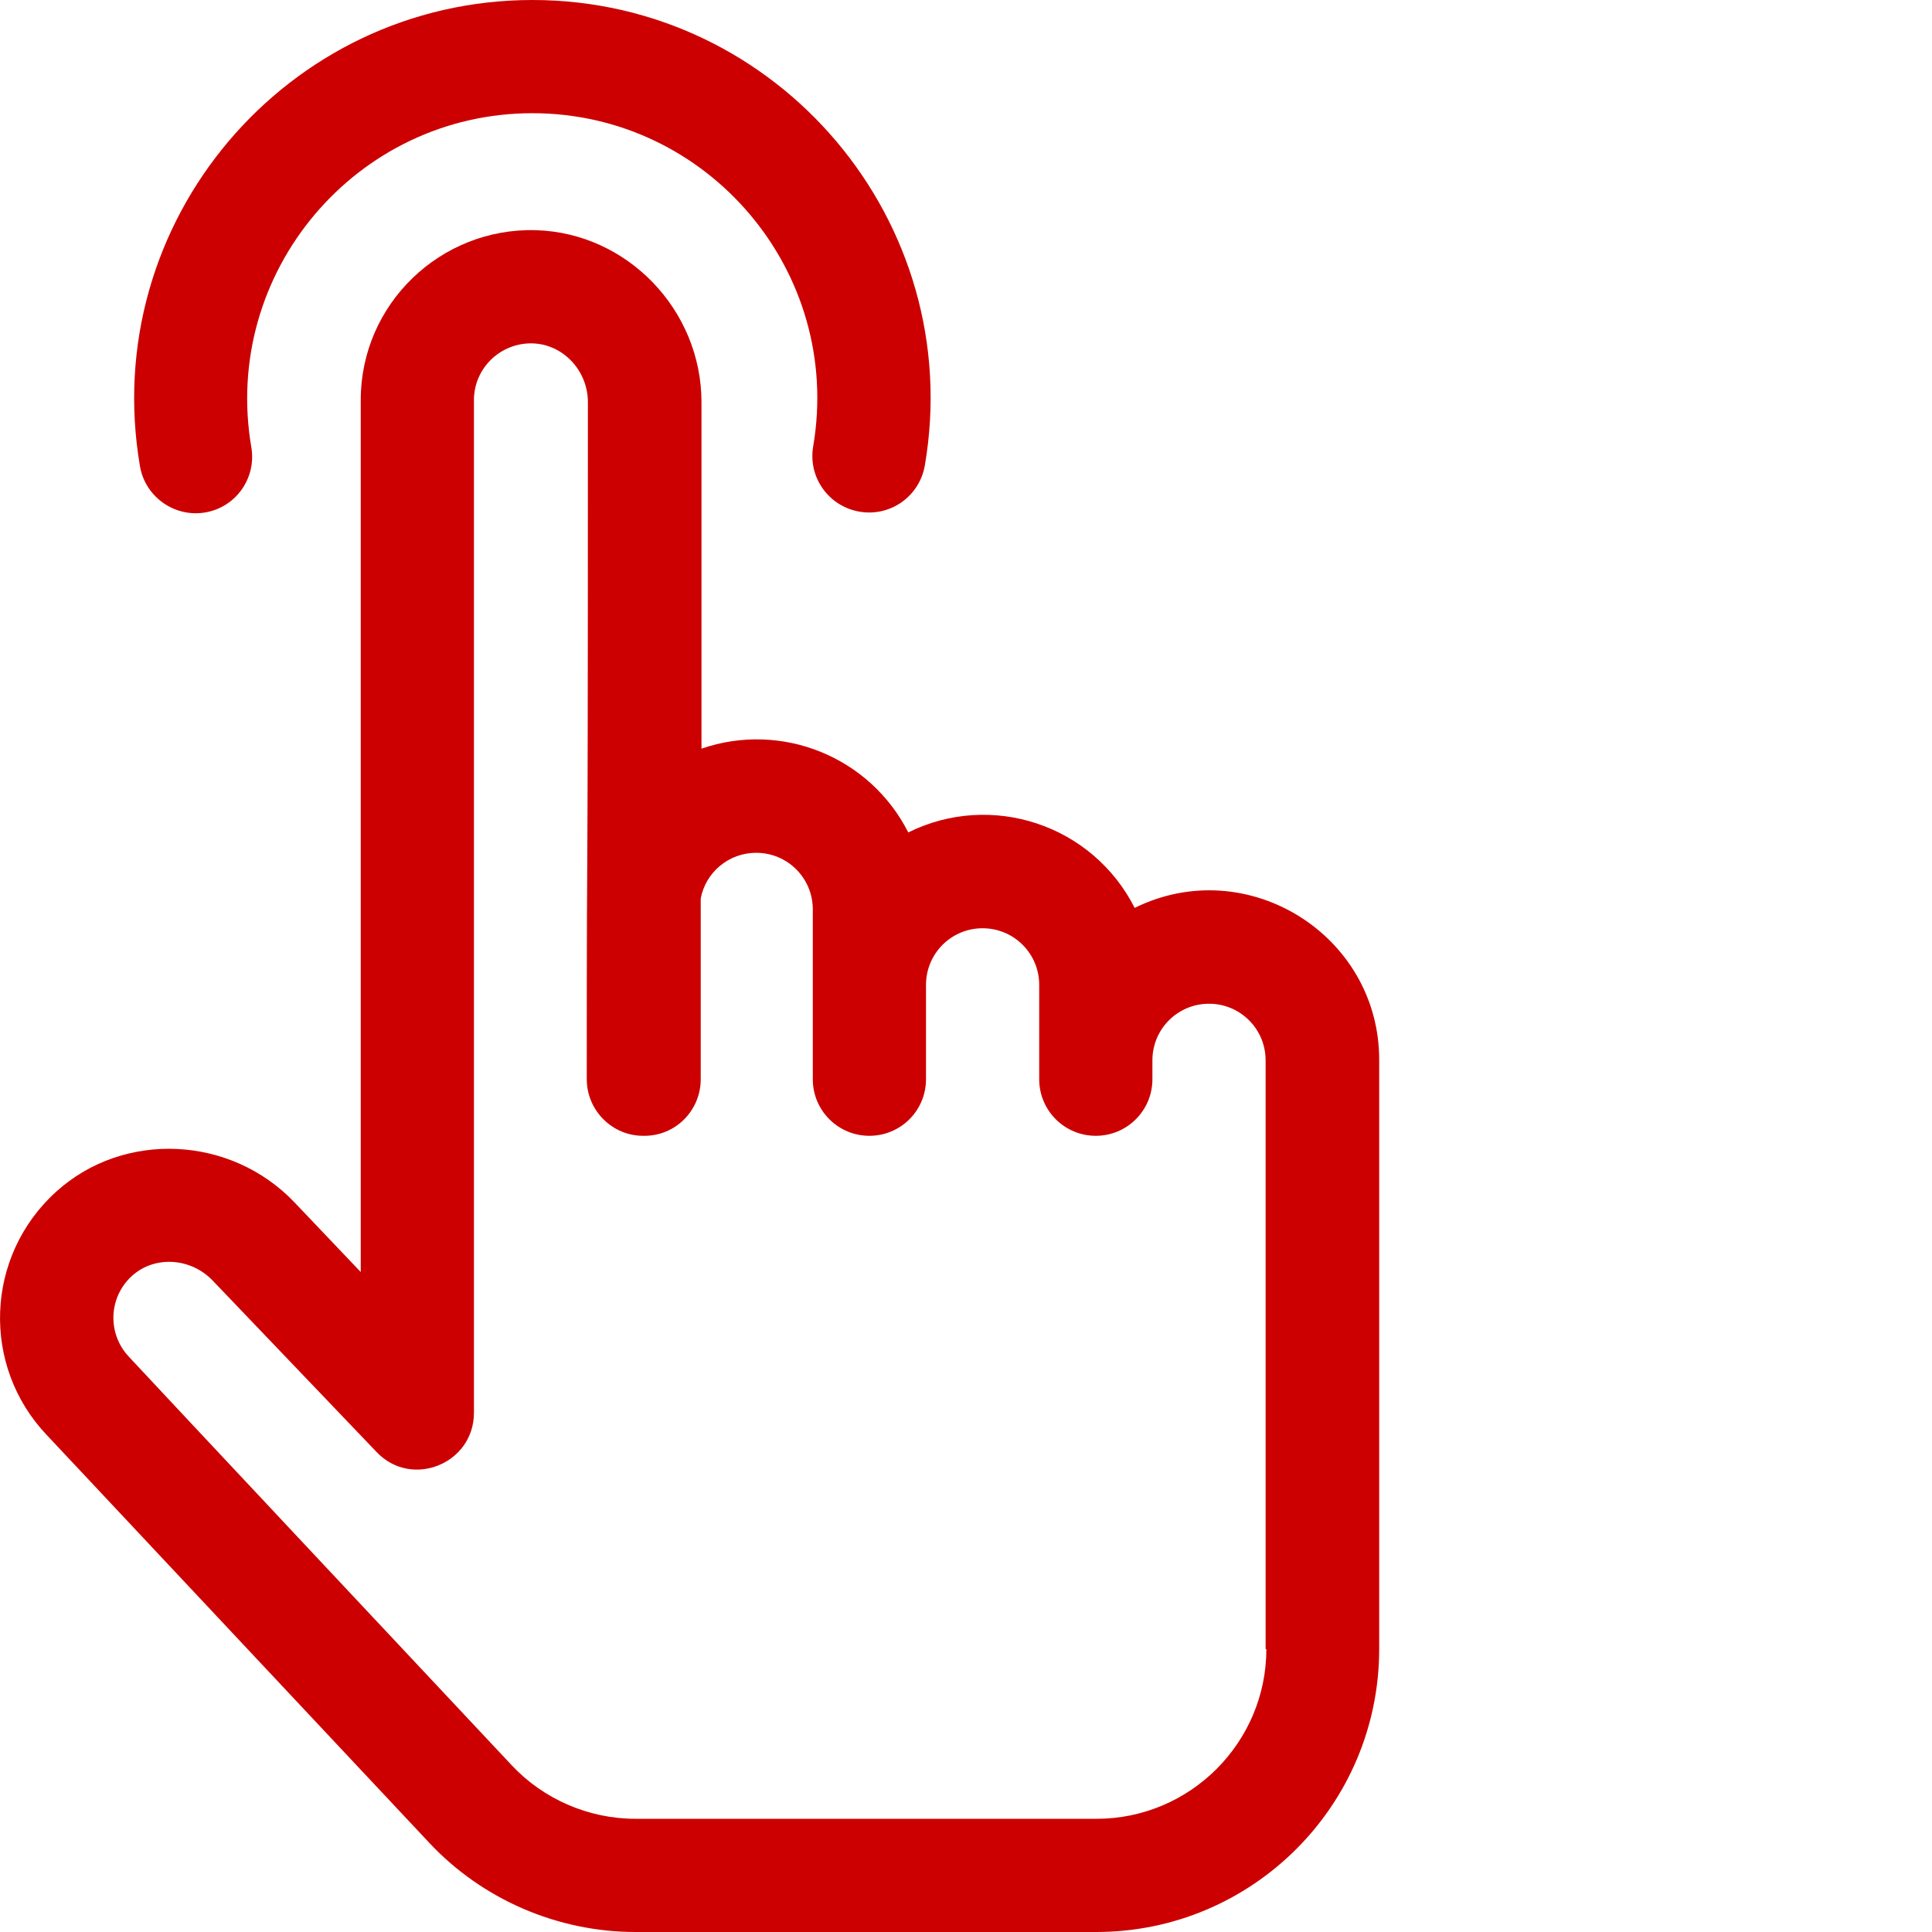 <?xml version="1.0" encoding="utf-8"?>
<!-- Generator: Adobe Illustrator 18.1.0, SVG Export Plug-In . SVG Version: 6.00 Build 0)  -->
<svg version="1.1" id="图层_1" xmlns="http://www.w3.org/2000/svg" xmlns:xlink="http://www.w3.org/1999/xlink" x="0px" y="0px"
	 viewBox="-8 -101 512 512" enable-background="new -8 -101 512 512" xml:space="preserve">
<path fill="#CC0000" d="M46.4,34.8c8.2-1.4,13.6-9.2,12.2-17.3C50.7-28.8,86.4-71,133.1-71c46.5,0,82.3,42,74.4,88.3
	c-1.4,8.2,4.1,15.9,12.3,17.3c8.2,1.4,15.9-4.1,17.3-12.3c11-64.4-38.8-123.3-104-123.3c-65.1,0-115.1,58.8-104,123.6
	C30.5,30.7,38.3,36.2,46.4,34.8z"/>
<path fill="#CC0000" d="M292.7,139.6c-11.2-22.1-38-30.9-60-20c-10.2-20.1-33.6-29.5-54.8-22.2V5.6c0-24.5-19.7-44.9-43.9-45.6
	c-25.3-0.7-46.4,19.6-46.4,45v231.1L70,217.6c-16.9-17.7-45.2-19-63.1-2.8C-12,231.9-13,261,4.4,279.3l101.3,108
	c14.1,15.1,34.1,23.7,54.7,23.7h122.1c41.4,0,75-33.6,75-75V180C357.6,146.8,322.5,124.9,292.7,139.6z M327.6,336
	c0,24.8-20.2,45-45,45H160.4c-12.4,0-24.4-5.2-32.8-14.2C127.2,366.4,26.5,259,26.2,258.6c-5.8-6.1-5.5-15.8,0.8-21.5
	c6-5.4,15.5-4.8,21.3,1.2l43.5,45.5c9.3,9.8,25.8,3.1,25.8-10.4V5c0-8.4,7-15.2,15.5-15c8.1,0.2,14.7,7.2,14.7,15.6
	c0,165.1-0.3,90.2-0.3,179.4c0,8.3,6.8,15.1,15.1,15c8.4,0.1,15.1-6.7,15.1-15v-47.9c1.3-6.9,7.4-12.1,14.7-12.1c8.3,0,15,6.7,15,15
	v45c0,8.3,6.7,15,15,15s15-6.7,15-15v-25c0-8.3,6.7-15,15-15s15,6.7,15,15v25c0,8.3,6.7,15,15,15s15-6.7,15-15v-5
	c0-8.3,6.7-15,15-15s15,6.7,15,15V336z"/>
</svg>
